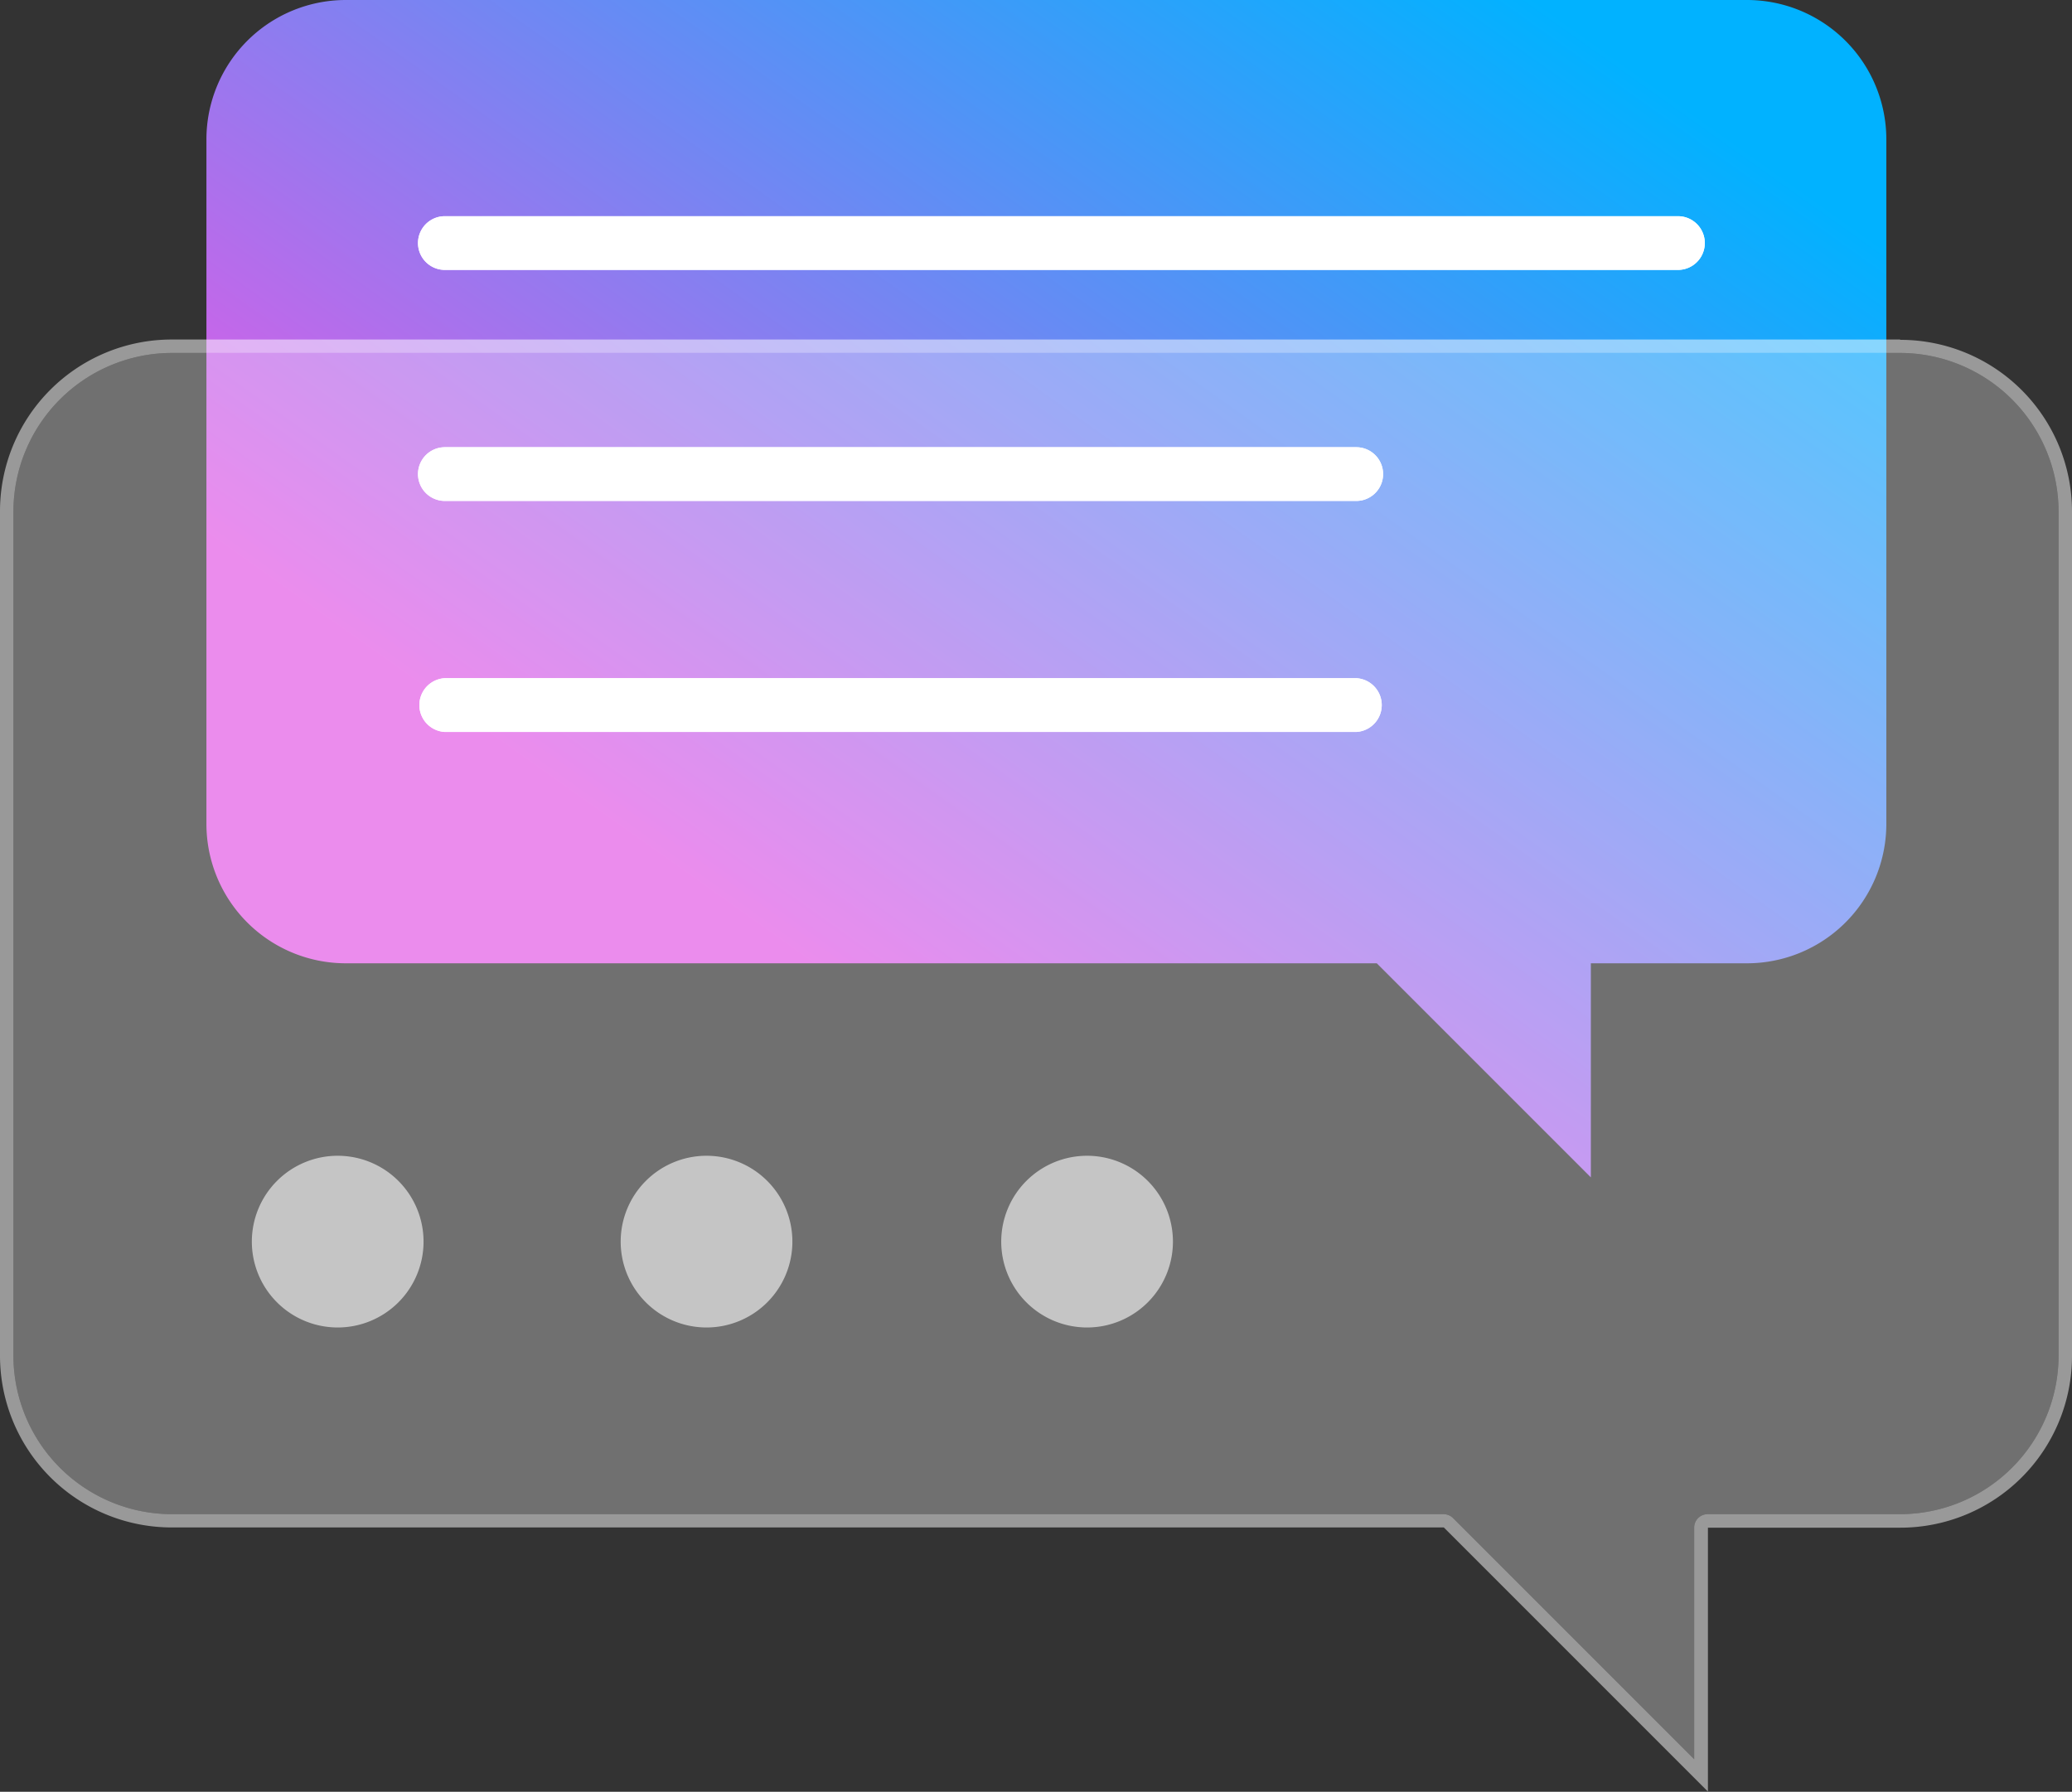 <svg xmlns="http://www.w3.org/2000/svg" xmlns:xlink="http://www.w3.org/1999/xlink" viewBox="0 0 265.49 229.57"><rect x="0" y="0" width="265.49" height="229.57" fill="#333333" stroke="none"/><defs><style>.cls-1{isolation:isolate;}.cls-2{fill:url(#linear-gradient);}.cls-3,.cls-4,.cls-5,.cls-6{fill:#fff;}.cls-4{opacity:0.5;}.cls-5{opacity:0.6;}.cls-5,.cls-6{mix-blend-mode:overlay;}.cls-6{opacity:0.3;}</style><linearGradient id="linear-gradient" x1="184.19" y1="-8.88" x2="94.47" y2="117.49" gradientUnits="userSpaceOnUse"><stop offset="0" stop-color="#01b2ff"/><stop offset="1" stop-color="#e35be6"/></linearGradient></defs><g class="cls-1"><g id="Layer_2" data-name="Layer 2"><g id="Layer_1-2" data-name="Layer 1"><path class="cls-2" d="M223.83,0H44.31A17.86,17.86,0,0,0,26.45,17.86v87.7a17.86,17.86,0,0,0,17.86,17.86h132.1l27.43,27.43V123.42h20a17.86,17.86,0,0,0,17.86-17.86V17.86A17.86,17.86,0,0,0,223.83,0Z"/><path class="cls-3" d="M215,34.58H57a3.44,3.44,0,1,1,0-6.88H215a3.44,3.44,0,0,1,0,6.88Z"/><path class="cls-3" d="M173.78,64.18H57a3.44,3.44,0,1,1,0-6.88H173.78a3.44,3.44,0,0,1,0,6.88Z"/><path class="cls-3" d="M173.78,93.78H57a3.45,3.45,0,0,1,0-6.89H173.78a3.45,3.45,0,0,1,0,6.89Z"/><path class="cls-3" d="M215,34.58H57a3.44,3.44,0,1,1,0-6.88H215a3.44,3.44,0,0,1,0,6.88Z"/><path class="cls-3" d="M173.78,64.18H57a3.44,3.44,0,1,1,0-6.88H173.78a3.44,3.44,0,0,1,0,6.88Z"/><path class="cls-3" d="M173.78,93.78H57a3.45,3.45,0,0,1,0-6.89H173.78a3.45,3.45,0,0,1,0,6.89Z"/><path class="cls-4" d="M243.45,45.22a20.35,20.35,0,0,1,20.32,20.32V173.7A20.34,20.34,0,0,1,243.45,194H218.8a1.72,1.72,0,0,0-1.72,1.72v29.68l-30.9-30.9A1.72,1.72,0,0,0,185,194H22A20.33,20.33,0,0,1,1.72,173.7V65.54A20.34,20.34,0,0,1,22,45.22H243.45m0-1.72H22a22,22,0,0,0-22,22V173.7a22,22,0,0,0,22,22H185l33.84,33.84V195.73h24.65a22,22,0,0,0,22-22V65.54a22,22,0,0,0-22-22Z"/><path class="cls-5" d="M54.27,159.08a11,11,0,1,0-11,11A11,11,0,0,0,54.27,159.08Z"/><path class="cls-5" d="M101.53,159.08a11,11,0,1,0-11,11A11,11,0,0,0,101.53,159.08Z"/><path class="cls-5" d="M150.29,159.08a11,11,0,1,0-11,11A11,11,0,0,0,150.29,159.08Z"/><path class="cls-6" d="M243.45,45.22a20.35,20.35,0,0,1,20.32,20.32V173.7A20.34,20.34,0,0,1,243.45,194H218.8a1.72,1.72,0,0,0-1.72,1.72v29.68l-30.9-30.9A1.72,1.72,0,0,0,185,194H22A20.33,20.33,0,0,1,1.72,173.7V65.54A20.34,20.34,0,0,1,22,45.22H243.45"/></g></g></g></svg>